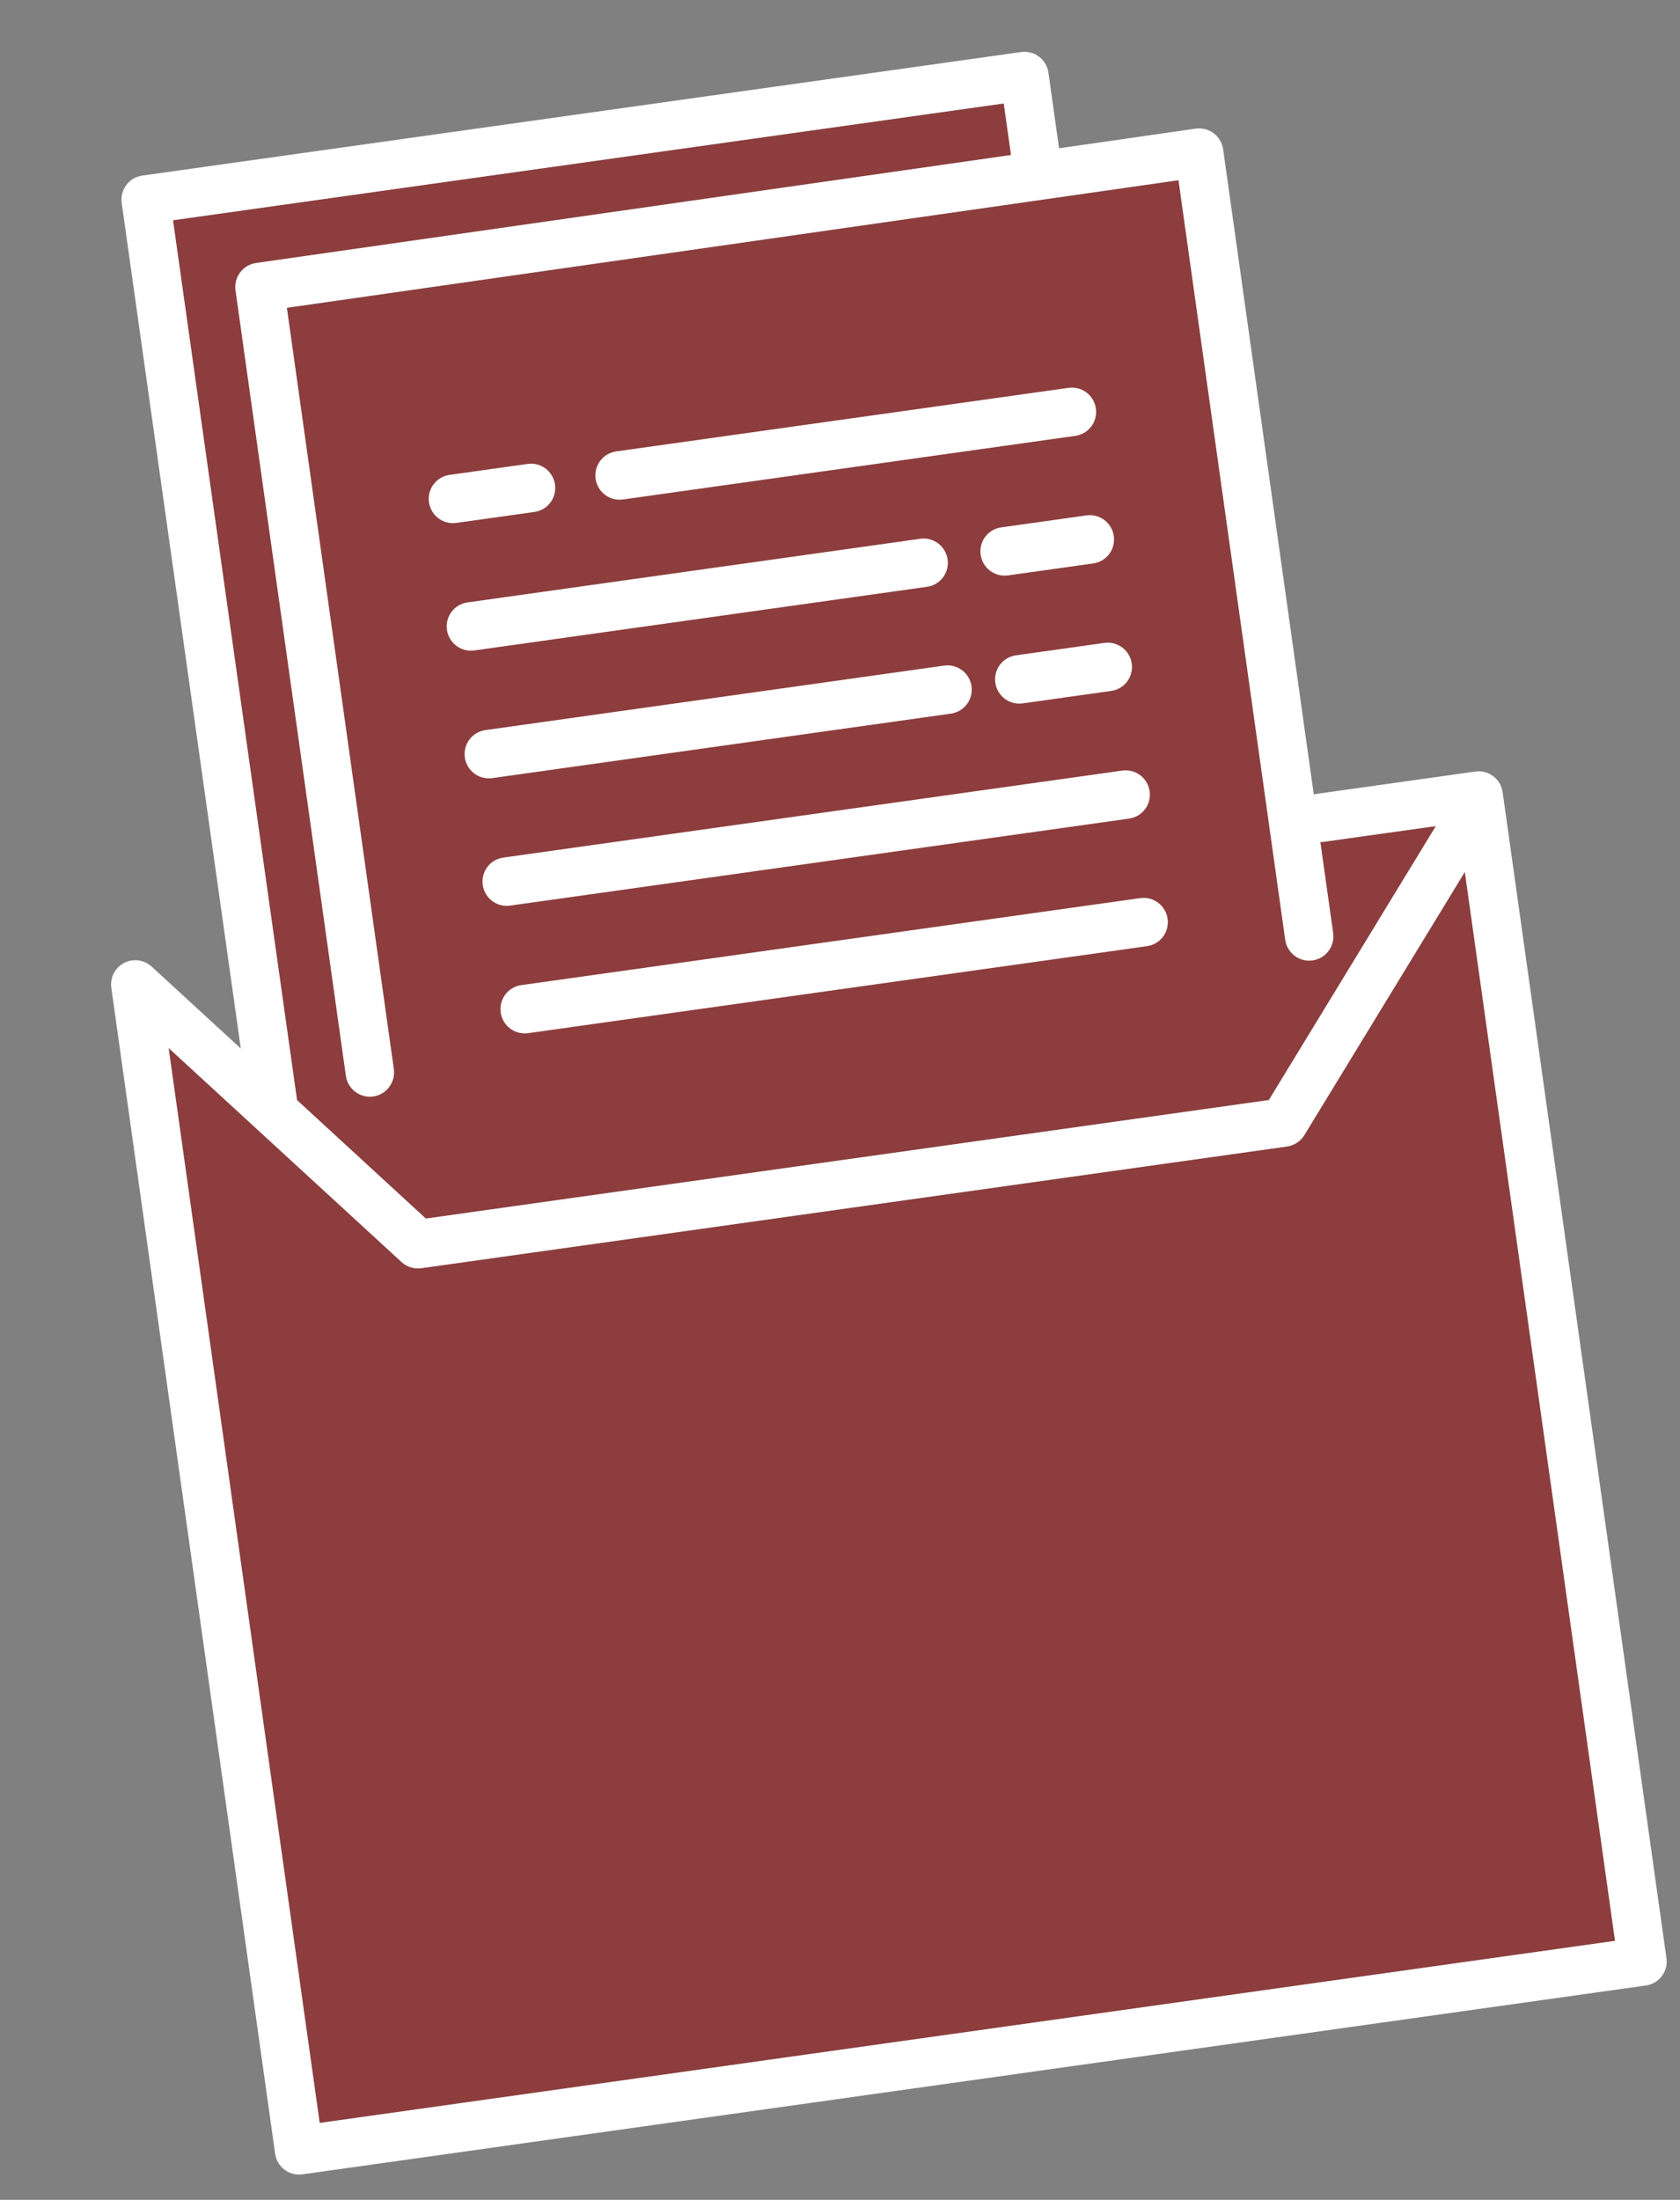 <svg width="55" height="72" viewBox="0 0 55 72" fill="none" xmlns="http://www.w3.org/2000/svg">
<rect x="0" y="0" width="55" height="72" fill="#808080" stroke="none"/>
<path d="M5.664 7.208L32.862 3.386L33.1 5.073L8.386 8.607C7.951 8.668 7.651 9.072 7.712 9.504L11.325 35.21C11.386 35.646 11.789 35.947 12.22 35.886C12.65 35.826 12.954 35.426 12.893 34.99L9.391 10.074L38.583 5.897L42.077 30.758C42.138 31.194 42.541 31.494 42.971 31.434C43.402 31.373 43.706 30.973 43.645 30.537L43.226 27.559C43.256 27.555 43.291 27.559 43.321 27.555L47.008 27.037L41.541 36.004L13.942 39.883L9.724 36.006L5.664 7.208Z" fill="#8D3D3D"/>
<path d="M52.874 63.524L10.466 69.484L5.521 34.302L13.147 41.307C13.321 41.466 13.558 41.542 13.792 41.509L42.137 37.525C42.371 37.492 42.578 37.354 42.702 37.154L47.958 28.538L52.874 63.524Z" fill="#8D3D3D"/>
<path d="M17.286 33.816L37.551 30.968C37.986 30.906 38.286 30.507 38.225 30.071C38.163 29.635 37.76 29.335 37.33 29.395L17.065 32.243C16.631 32.304 16.331 32.704 16.392 33.14C16.453 33.575 16.856 33.876 17.286 33.816Z" fill="white"/>
<path d="M16.698 29.641L36.963 26.793C37.398 26.732 37.698 26.332 37.637 25.896C37.575 25.461 37.172 25.16 36.742 25.221L16.477 28.069C16.043 28.13 15.743 28.529 15.804 28.965C15.865 29.401 16.268 29.701 16.698 29.641Z" fill="white"/>
<path d="M36.157 21.042L33.259 21.449C32.824 21.511 32.524 21.91 32.585 22.346C32.646 22.782 33.049 23.082 33.48 23.022L36.378 22.614C36.812 22.553 37.113 22.154 37.051 21.718C36.99 21.282 36.587 20.982 36.157 21.042Z" fill="white"/>
<path d="M16.113 25.468L31.131 23.357C31.566 23.296 31.866 22.897 31.805 22.461C31.743 22.025 31.34 21.724 30.91 21.785L15.892 23.896C15.457 23.957 15.157 24.356 15.218 24.792C15.279 25.228 15.682 25.528 16.113 25.468Z" fill="white"/>
<path d="M35.57 16.869L32.778 17.261C32.344 17.322 32.043 17.721 32.105 18.157C32.166 18.593 32.569 18.894 32.999 18.833L35.791 18.441C36.225 18.38 36.526 17.98 36.464 17.544C36.403 17.109 36 16.808 35.57 16.869Z" fill="white"/>
<path d="M15.527 21.289L30.349 19.206C30.784 19.145 31.084 18.745 31.023 18.31C30.961 17.874 30.558 17.573 30.128 17.634L15.306 19.717C14.871 19.778 14.571 20.177 14.632 20.613C14.693 21.049 15.096 21.35 15.527 21.289Z" fill="white"/>
<path d="M20.394 16.348L35.203 14.266C35.638 14.205 35.938 13.806 35.877 13.37C35.816 12.934 35.413 12.634 34.982 12.694L20.173 14.775C19.738 14.837 19.438 15.236 19.499 15.672C19.56 16.108 19.963 16.408 20.394 16.348Z" fill="white"/>
<path d="M14.939 17.115L17.496 16.756C17.93 16.695 18.231 16.295 18.169 15.86C18.108 15.424 17.705 15.123 17.275 15.184L14.718 15.543C14.283 15.604 13.983 16.004 14.044 16.439C14.105 16.875 14.508 17.176 14.939 17.115Z" fill="white"/>
<path d="M48.294 25.253L43.104 25.983C43.07 25.988 43.04 25.996 43.011 26.005L40.043 4.886C40.014 4.677 39.9 4.488 39.735 4.363C39.57 4.238 39.357 4.181 39.149 4.21L34.671 4.853L34.324 2.379C34.262 1.943 33.859 1.643 33.429 1.703L4.658 5.747C4.449 5.776 4.26 5.885 4.136 6.055C4.008 6.226 3.955 6.434 3.984 6.643L7.883 34.318L4.963 31.635C4.714 31.409 4.351 31.364 4.06 31.518C3.765 31.673 3.598 32.001 3.644 32.33L9.007 70.49C9.068 70.926 9.467 71.227 9.902 71.166L53.883 64.985C54.318 64.924 54.618 64.525 54.556 64.089L49.193 25.928C49.132 25.493 48.729 25.192 48.299 25.253L48.294 25.253ZM5.663 7.209L32.861 3.386L33.099 5.074L8.385 8.608C7.95 8.669 7.651 9.073 7.711 9.504L11.324 35.211C11.385 35.647 11.788 35.947 12.219 35.887C12.649 35.826 12.954 35.426 12.892 34.99L9.391 10.074L38.582 5.898L42.076 30.758C42.137 31.194 42.54 31.495 42.97 31.434C43.401 31.374 43.705 30.974 43.644 30.538L43.225 27.56C43.255 27.556 43.291 27.56 43.32 27.555L47.007 27.038L41.54 36.005L13.941 39.884L9.724 36.007L5.663 7.209ZM52.873 63.524L10.465 69.484L5.52 34.301L13.146 41.307C13.32 41.465 13.556 41.541 13.791 41.508L42.136 37.525C42.37 37.492 42.577 37.354 42.701 37.153L47.956 28.538L52.873 63.524Z" fill="white"/>
</svg>
